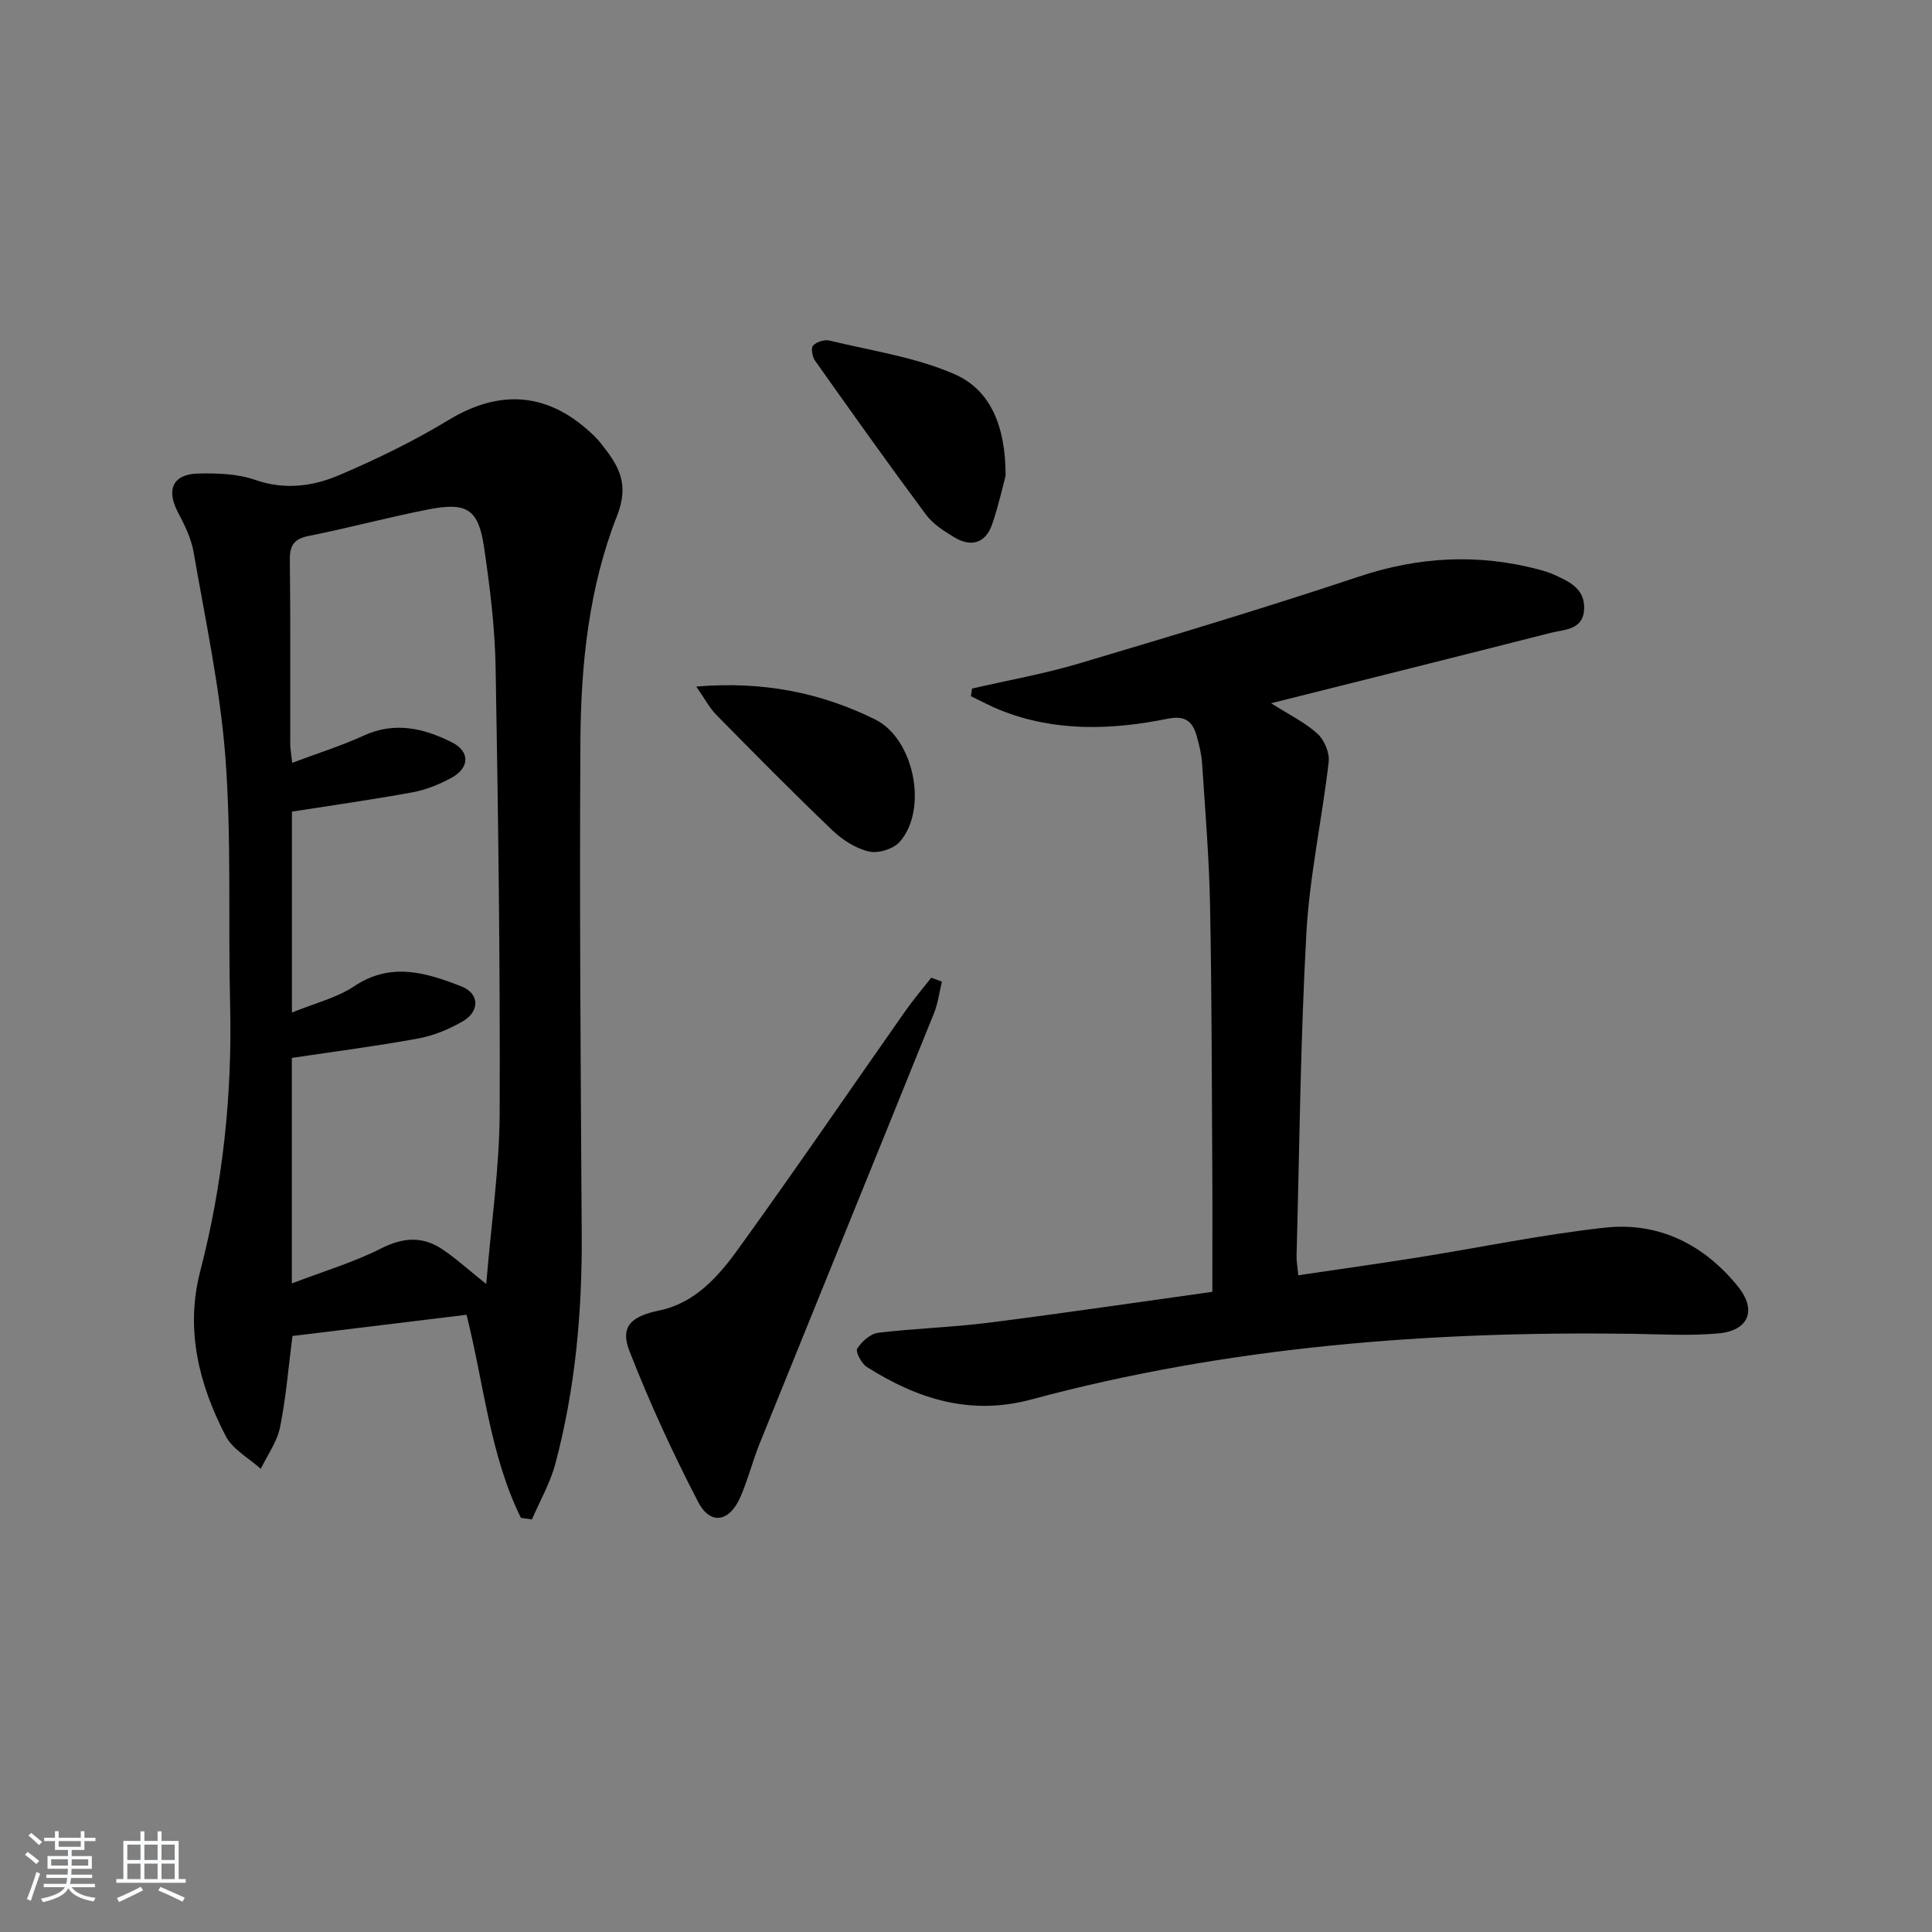 <svg enable-background="new 0 0 400 400" viewBox="0 0 400 400" xmlns="http://www.w3.org/2000/svg"><rect x="0" y="0" width="400" height="400" fill="#808080" stroke="none"/><path d="m5.17 384 .55-.58c.85.61 1.65 1.24 2.4 1.87l-.59.64c-.83-.73-1.62-1.38-2.36-1.93m1.22 9.53-.82-.34c.71-1.76 1.37-3.64 1.98-5.63.24.13.5.25.76.36-.6 1.67-1.24 3.54-1.92 5.61m-.5-13.5.57-.54c.56.44 1.31 1.06 2.26 1.87l-.65.64c-.67-.66-1.4-1.32-2.18-1.97m3.25.46h2.24v-1.36h.77v1.36h4.57v-1.36h.76v1.36h2.28v.69h-2.28v1.84h-2.64v1.26h4.18v2.64h-4.21c0 .45-.02.86-.05 1.21h4.32v.69h-4.38c-.04.34-.1.75-.19 1.22h5.15v.69h-4.82c.87 1.19 2.51 1.92 4.93 2.19-.17.31-.3.57-.37.76-2.77-.49-4.52-1.41-5.26-2.76-.56 1.26-2.3 2.23-5.24 2.9-.12-.24-.26-.48-.43-.72 2.73-.55 4.38-1.34 4.96-2.38h-4.38v-.69h4.65c.1-.38.17-.79.21-1.22h-4.32v-.69h4.4c.03-.34.05-.75.05-1.21h-4.2v-2.64h4.23v-1.26h-2.69v-1.84h-2.24zm1.46 4.46v1.29h3.45c.01-.4.02-.57.01-.53v-.32-.45h-3.46zm1.55-2.59h4.57v-1.19h-4.57zm6.11 2.59h-3.42v.77c-.01.19-.01.37-.02.53h3.44z" fill="#fafbfc"/><path d="m32.63 379.16h.82v1.98h3.54v7.89h1.46v.78h-14.37v-.78h1.46v-7.89h3.54v-1.98h.82v1.98h2.73zm-3.49 11.48.5.73c-1.61.82-3.28 1.63-5 2.42-.13-.27-.28-.55-.44-.82 1.75-.73 3.4-1.5 4.94-2.33m-2.78-5.55h2.73v-3.18h-2.73zm0 3.95h2.73v-3.2h-2.73zm3.54-3.95h2.73v-3.18h-2.73zm0 3.95h2.73v-3.2h-2.73zm7.89 4.68c-1.84-.92-3.51-1.7-5.02-2.32l.45-.73c1.89.8 3.57 1.55 5.04 2.23zm-1.62-11.81h-2.73v3.18h2.73zm-2.73 7.13h2.73v-3.2h-2.73z" fill="#fafbfc"/><g fill="#000001"><path d="m107.85 314.26c-6.42-13.04-7.62-27.57-11.26-42.05-11.98 1.46-23.93 2.92-36.04 4.39-.84 6.51-1.33 12.78-2.57 18.9-.61 3.02-2.61 5.75-3.99 8.61-2.48-2.24-5.83-4.03-7.27-6.81-5.53-10.67-8.4-22.02-5.27-34.08 4.7-18.15 6.65-36.57 6.19-55.31-.42-16.97.3-34.02-.96-50.92-1.07-14.32-4.15-28.51-6.6-42.71-.5-2.88-1.91-5.67-3.28-8.3-2.41-4.62-1-7.82 4.22-7.94 3.94-.09 8.14.04 11.79 1.31 6.14 2.14 11.97 1.35 17.45-.99 7.76-3.31 15.42-7.04 22.63-11.41 10.03-6.08 19.59-5.85 28.44 1.76 1.13.97 2.25 2.01 3.17 3.19 3.45 4.41 5.93 8.08 3.25 14.9-5.81 14.75-7.48 30.66-7.58 46.49-.21 34.11.06 68.23.27 102.35.1 16.04-1.33 31.9-5.46 47.41-1.06 3.99-3.2 7.7-4.85 11.53-.76-.1-1.52-.21-2.28-.32zm-7.18-48.42c1.04-12.61 2.73-23.99 2.78-35.37.12-30.79-.3-61.59-.84-92.38-.15-8.27-1.18-16.57-2.39-24.78-1.16-7.88-3.52-9.39-11.47-7.85-8.3 1.61-16.49 3.84-24.79 5.49-3.12.62-3.99 1.97-3.95 5.02.15 12.66.06 25.32.08 37.99 0 1.08.22 2.15.41 3.97 5.26-1.97 10.17-3.51 14.8-5.63 6.42-2.95 12.4-1.53 18.19 1.35 3.9 1.94 3.79 5.37-.18 7.48-2.46 1.31-5.17 2.41-7.9 2.91-8.27 1.51-16.59 2.69-24.97 4v41.6c4.78-1.96 9.27-3.03 12.86-5.43 7.63-5.11 14.95-2.84 22.26.03 3.72 1.46 3.82 5.15.24 7.22-2.83 1.63-6.02 2.97-9.22 3.55-8.61 1.58-17.3 2.69-26.16 4.02v46.69c6.58-2.52 12.8-4.36 18.5-7.25 4.54-2.3 8.54-2.56 12.63.16 2.73 1.81 5.17 4.05 9.12 7.21z"/><path d="m201.25 142.56c7.39-1.71 14.89-3.03 22.14-5.19 19.4-5.77 38.79-11.6 57.99-18 12.41-4.14 24.66-4.77 37.21-1.46 1.12.3 2.24.65 3.29 1.13 3.08 1.4 6.25 2.88 6.1 6.99-.17 4.43-4.02 4.26-6.9 4.99-19.06 4.85-38.14 9.62-57.91 14.58 3.66 2.33 6.96 3.93 9.58 6.29 1.43 1.29 2.56 3.98 2.34 5.86-1.37 11.85-3.96 23.61-4.62 35.48-1.23 22.24-1.43 44.54-2.03 66.82-.03 1.14.2 2.28.36 3.98 8.37-1.24 16.54-2.38 24.69-3.68 12.93-2.06 25.79-4.75 38.79-6.18 11.15-1.22 20.53 3.5 27.55 12.19 3.97 4.91 2.2 9.15-4.07 9.71-5.9.53-11.88.17-17.83.08-42.04-.58-83.68 2.63-124.43 13.6-12.64 3.4-23.59-.13-34.03-6.73-1.11-.7-2.39-3.16-1.99-3.8.91-1.47 2.73-3.08 4.34-3.28 7.58-.92 15.25-1.12 22.82-2.08 15.59-1.98 31.14-4.28 46.36-6.4 0-9.24.04-17.37-.01-25.49-.11-18.15-.1-36.31-.46-54.46-.19-9.79-1-19.58-1.64-29.36-.13-1.97-.61-3.94-1.15-5.85-.83-2.94-2.39-4.21-5.89-3.51-11.69 2.36-23.39 2.78-34.76-1.77-2.08-.83-4.06-1.92-6.08-2.88.08-.51.16-1.05.24-1.58z"/><path d="m195.01 203.24c-.53 2.17-.8 4.45-1.63 6.51-11.99 29.7-24.08 59.36-36.08 89.05-1.49 3.69-2.45 7.6-4.05 11.23-2.27 5.13-6.2 5.77-8.72.91-5.26-10.13-10.05-20.56-14.2-31.19-2.03-5.2.44-7.24 6.2-8.44 7.3-1.52 12.14-6.95 16.21-12.58 11.79-16.31 23.14-32.94 34.7-49.41 1.67-2.38 3.57-4.6 5.36-6.9.73.28 1.47.55 2.21.82z"/><path d="m208.2 98.49c-.56 2.09-1.44 6.13-2.77 10.01-1.38 4.01-4.37 4.86-7.91 2.71-2.11-1.28-4.36-2.72-5.8-4.65-7.81-10.52-15.41-21.2-22.98-31.9-.57-.8-.87-2.63-.4-3.12.73-.76 2.35-1.28 3.39-1.03 8.7 2.11 17.8 3.42 25.9 6.96 7.41 3.25 10.57 10.67 10.57 21.02z"/><path d="m144.15 142.14c13.9-1.14 25.81 1.26 37.05 6.82 8 3.96 11.01 18.48 5.12 25.29-1.29 1.5-4.47 2.5-6.4 2.05-2.74-.63-5.51-2.41-7.59-4.4-8.17-7.81-16.11-15.86-24.04-23.91-1.42-1.45-2.39-3.36-4.14-5.85z"/></g></svg>